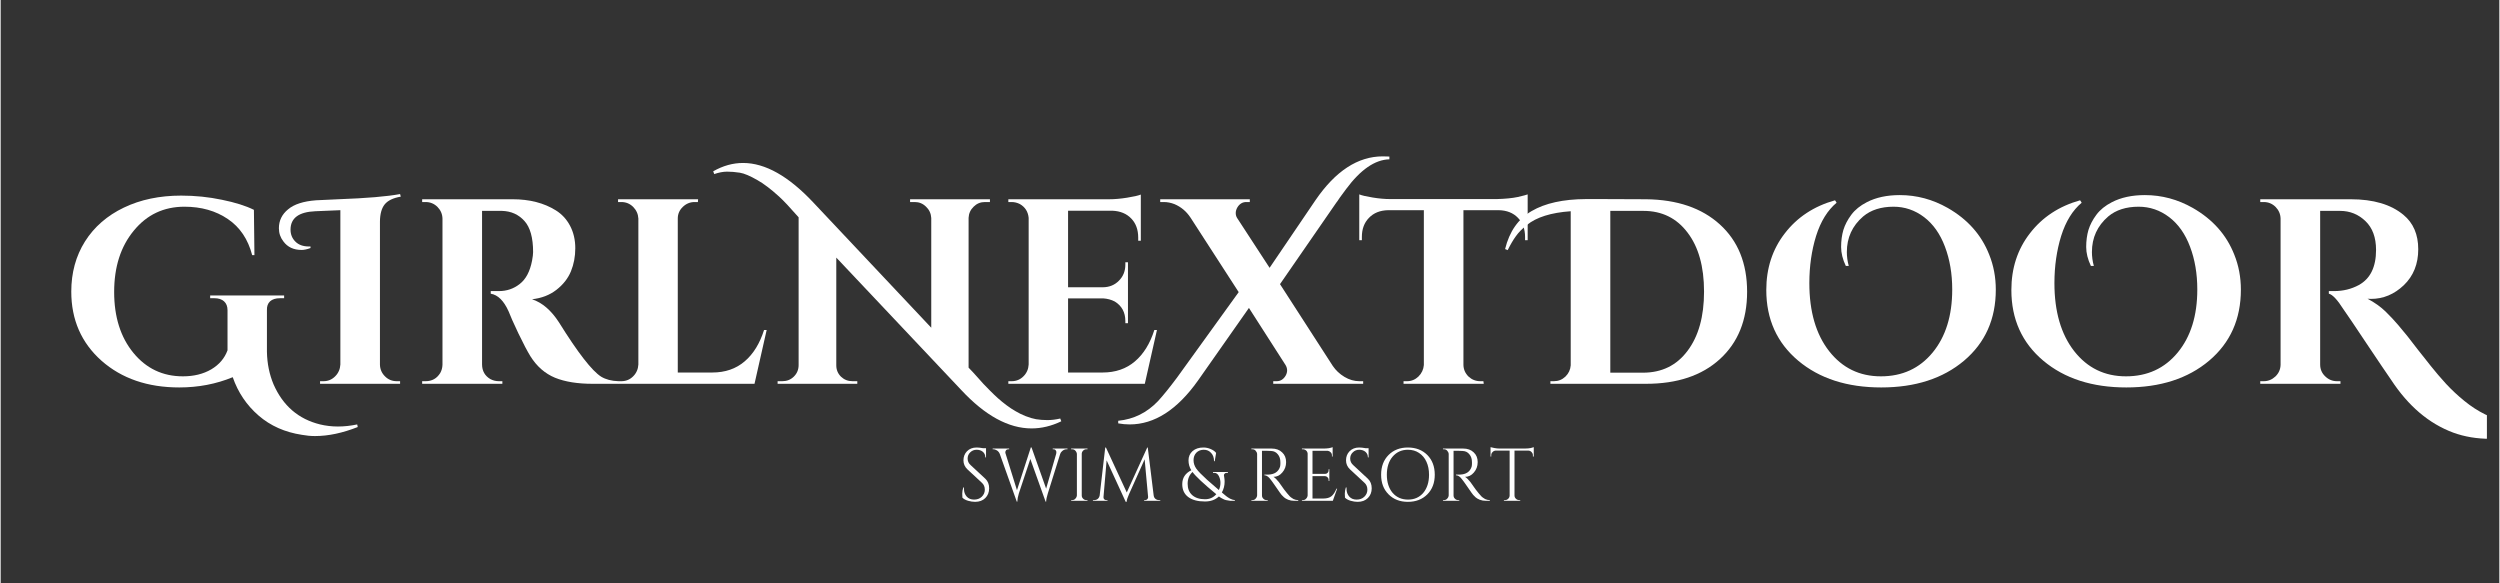 <svg version="1.0" preserveAspectRatio="xMidYMid meet" height="70" viewBox="0 0 224.88 52.5" zoomAndPan="magnify" width="300" xmlns:xlink="http://www.w3.org/1999/xlink" xmlns="http://www.w3.org/2000/svg"><rect x="0" y="0" width="224.88" height="52.5" fill="#333333" stroke="none"/><defs><g></g><clipPath id="68332f235c"><path clip-rule="nonzero" d="M 203 17 L 223.762 17 L 223.762 40 L 203 40 Z M 203 17"></path></clipPath></defs><g fill-opacity="1" fill="#ffffff"><g transform="translate(5.636, 34.542)"><g><path d="M 22.656 4.703 C 22.258 4.703 21.867 4.664 21.484 4.594 C 19.953 4.363 18.648 3.785 17.578 2.859 C 16.504 1.93 15.727 0.781 15.25 -0.594 C 13.758 0.02 12.156 0.328 10.438 0.328 C 7.594 0.328 5.258 -0.473 3.438 -2.078 C 1.625 -3.691 0.719 -5.766 0.719 -8.297 C 0.719 -9.992 1.129 -11.5 1.953 -12.812 C 2.785 -14.125 3.953 -15.141 5.453 -15.859 C 6.953 -16.578 8.672 -16.938 10.609 -16.938 C 11.867 -16.938 13.094 -16.812 14.281 -16.562 C 15.469 -16.32 16.426 -16.02 17.156 -15.656 L 17.203 -11.578 L 17 -11.578 C 16.625 -13.016 15.895 -14.098 14.812 -14.828 C 13.727 -15.566 12.426 -15.938 10.906 -15.938 C 9.039 -15.938 7.52 -15.219 6.344 -13.781 C 5.164 -12.352 4.578 -10.516 4.578 -8.266 C 4.578 -6.016 5.156 -4.188 6.312 -2.781 C 7.469 -1.375 8.953 -0.672 10.766 -0.672 C 11.742 -0.672 12.594 -0.879 13.312 -1.297 C 14.031 -1.723 14.52 -2.297 14.781 -3.016 L 14.781 -6.625 C 14.781 -6.969 14.676 -7.234 14.469 -7.422 C 14.258 -7.609 13.969 -7.703 13.594 -7.703 L 13.219 -7.703 L 13.219 -7.953 L 19.875 -7.953 L 19.875 -7.703 L 19.516 -7.703 C 19.117 -7.703 18.816 -7.609 18.609 -7.422 C 18.41 -7.234 18.316 -6.973 18.328 -6.641 L 18.328 -2.875 C 18.348 -1.82 18.547 -0.848 18.922 0.047 C 19.766 1.973 21.16 3.176 23.109 3.656 C 23.629 3.781 24.164 3.844 24.719 3.844 C 25.281 3.844 25.859 3.781 26.453 3.656 L 26.5 3.891 C 25.133 4.43 23.852 4.703 22.656 4.703 Z M 22.656 4.703"></path></g></g></g><g fill-opacity="1" fill="#ffffff"><g transform="translate(26.057, 34.542)"><g><path d="M 9.594 -0.234 L 9.891 -0.234 L 9.891 0 L 2.688 0 L 2.688 -0.234 L 3 -0.234 C 3.406 -0.234 3.754 -0.379 4.047 -0.672 C 4.336 -0.961 4.492 -1.316 4.516 -1.734 L 4.516 -15.625 L 2.266 -15.531 C 0.773 -15.469 0.031 -14.914 0.031 -13.875 C 0.031 -13.445 0.176 -13.086 0.469 -12.797 C 0.758 -12.504 1.164 -12.359 1.688 -12.359 C 1.738 -12.359 1.785 -12.359 1.828 -12.359 L 1.828 -12.219 C 1.516 -12.102 1.25 -12.047 1.031 -12.047 C 0.312 -12.047 -0.234 -12.301 -0.609 -12.812 C -0.879 -13.156 -1.016 -13.551 -1.016 -14 C -1.016 -14.688 -0.738 -15.254 -0.188 -15.703 C 0.352 -16.16 1.191 -16.43 2.328 -16.516 C 2.535 -16.523 3.203 -16.555 4.328 -16.609 C 6.891 -16.703 8.742 -16.859 9.891 -17.078 L 9.953 -16.844 C 9.266 -16.727 8.781 -16.492 8.5 -16.141 C 8.227 -15.797 8.086 -15.285 8.078 -14.609 L 8.078 -1.734 C 8.086 -1.316 8.238 -0.961 8.531 -0.672 C 8.82 -0.379 9.176 -0.234 9.594 -0.234 Z M 9.594 -0.234"></path></g></g></g><g fill-opacity="1" fill="#ffffff"><g transform="translate(36.872, 34.542)"><g><path d="M 7.547 -15.562 L 6.516 -15.562 C 6.484 -15.562 6.461 -15.562 6.453 -15.562 L 6.453 -1.734 C 6.461 -1.148 6.711 -0.711 7.203 -0.422 C 7.441 -0.297 7.695 -0.234 7.969 -0.234 L 8.281 -0.234 L 8.281 0 L 1.062 0 L 1.062 -0.234 L 1.375 -0.234 C 1.945 -0.234 2.383 -0.477 2.688 -0.969 C 2.812 -1.188 2.879 -1.43 2.891 -1.703 L 2.891 -14.875 C 2.879 -15.281 2.727 -15.629 2.438 -15.922 C 2.145 -16.211 1.789 -16.359 1.375 -16.359 L 1.062 -16.359 L 1.062 -16.609 L 9.203 -16.609 C 10.734 -16.609 12.031 -16.273 13.094 -15.609 C 13.633 -15.273 14.062 -14.812 14.375 -14.219 C 14.688 -13.625 14.844 -12.953 14.844 -12.203 C 14.844 -11.453 14.711 -10.758 14.453 -10.125 C 14.191 -9.488 13.754 -8.93 13.141 -8.453 C 12.535 -7.984 11.805 -7.703 10.953 -7.609 C 11.867 -7.305 12.676 -6.613 13.375 -5.531 C 15.082 -2.789 16.348 -1.16 17.172 -0.641 C 17.586 -0.391 18.102 -0.254 18.719 -0.234 L 18.719 0 L 16.391 0 C 15.047 0 13.922 -0.18 13.016 -0.547 C 12.117 -0.922 11.383 -1.562 10.812 -2.469 C 10.531 -2.926 10.164 -3.617 9.719 -4.547 C 9.281 -5.473 8.988 -6.129 8.844 -6.516 C 8.414 -7.473 7.879 -8.004 7.234 -8.109 L 7.234 -8.344 L 7.969 -8.344 C 8.676 -8.344 9.301 -8.555 9.844 -8.984 C 10.395 -9.41 10.766 -10.109 10.953 -11.078 C 11.016 -11.41 11.047 -11.672 11.047 -11.859 C 11.047 -13.148 10.785 -14.082 10.266 -14.656 C 9.742 -15.238 9.07 -15.539 8.25 -15.562 C 8.094 -15.562 7.859 -15.562 7.547 -15.562 Z M 7.547 -15.562"></path></g></g></g><g fill-opacity="1" fill="#ffffff"><g transform="translate(54.565, 34.542)"><g><path d="M 1.297 -0.234 C 1.711 -0.234 2.066 -0.379 2.359 -0.672 C 2.648 -0.961 2.805 -1.316 2.828 -1.734 L 2.828 -14.875 C 2.805 -15.281 2.648 -15.629 2.359 -15.922 C 2.066 -16.211 1.711 -16.359 1.297 -16.359 L 1 -16.359 L 1 -16.609 L 8.203 -16.609 L 8.188 -16.359 L 7.891 -16.359 C 7.484 -16.359 7.129 -16.211 6.828 -15.922 C 6.523 -15.629 6.375 -15.281 6.375 -14.875 L 6.375 -1.016 L 9.484 -1.016 C 10.641 -1.016 11.609 -1.348 12.391 -2.016 C 13.172 -2.68 13.754 -3.625 14.141 -4.844 L 14.375 -4.844 L 13.281 0 L 1 0 L 1 -0.234 Z M 1.297 -0.234"></path></g></g></g><g fill-opacity="1" fill="#ffffff"><g transform="translate(69.175, 34.542)"><g><path d="M 22.172 2.469 C 22.43 2.625 22.727 2.77 23.062 2.906 C 23.395 3.039 23.711 3.133 24.016 3.188 C 24.328 3.238 24.664 3.266 25.031 3.266 C 25.406 3.266 25.789 3.219 26.188 3.125 L 26.281 3.375 C 25.395 3.801 24.504 4.016 23.609 4.016 C 21.535 4.016 19.426 2.863 17.281 0.562 L 6.031 -11.359 L 6.031 -1.656 C 6.031 -1.258 6.172 -0.922 6.453 -0.641 C 6.742 -0.367 7.086 -0.234 7.484 -0.234 L 7.922 -0.234 L 7.922 0 L 0.75 0 L 0.75 -0.234 L 1.172 -0.234 C 1.578 -0.234 1.922 -0.367 2.203 -0.641 C 2.492 -0.922 2.641 -1.27 2.641 -1.688 L 2.641 -14.984 C 1.867 -15.867 1.285 -16.488 0.891 -16.844 C 0.492 -17.207 0.141 -17.504 -0.172 -17.734 C -0.484 -17.973 -0.781 -18.172 -1.062 -18.328 C -1.727 -18.711 -2.258 -18.938 -2.656 -19 C -3.062 -19.062 -3.441 -19.094 -3.797 -19.094 C -4.148 -19.094 -4.535 -19.02 -4.953 -18.875 L -5.047 -19.125 C -4.172 -19.625 -3.273 -19.875 -2.359 -19.875 C -0.367 -19.875 1.738 -18.688 3.969 -16.312 L 14.578 -5.047 L 14.578 -14.922 C 14.555 -15.328 14.398 -15.664 14.109 -15.938 C 13.828 -16.219 13.488 -16.359 13.094 -16.359 L 12.672 -16.359 L 12.672 -16.609 L 19.859 -16.609 L 19.859 -16.359 L 19.406 -16.359 C 19.008 -16.359 18.672 -16.219 18.391 -15.938 C 18.109 -15.664 17.957 -15.332 17.938 -14.938 L 17.938 -1.453 L 18.312 -1.062 C 18.406 -0.969 18.551 -0.805 18.75 -0.578 C 18.945 -0.348 19.125 -0.148 19.281 0.016 C 19.445 0.18 19.648 0.391 19.891 0.641 C 20.141 0.891 20.367 1.109 20.578 1.297 C 20.797 1.492 21.051 1.703 21.344 1.922 C 21.633 2.141 21.91 2.32 22.172 2.469 Z M 22.172 2.469"></path></g></g></g><g fill-opacity="1" fill="#ffffff"><g transform="translate(89.691, 34.542)"><g><path d="M 1.297 -0.234 C 1.711 -0.234 2.066 -0.379 2.359 -0.672 C 2.648 -0.961 2.805 -1.316 2.828 -1.734 L 2.828 -14.938 C 2.773 -15.488 2.516 -15.898 2.047 -16.172 C 1.805 -16.297 1.555 -16.359 1.297 -16.359 L 1 -16.359 L 1 -16.609 L 10.078 -16.609 C 10.566 -16.609 11.102 -16.656 11.688 -16.75 C 12.281 -16.844 12.691 -16.938 12.922 -17.031 L 12.922 -12.875 L 12.688 -12.875 L 12.688 -13.156 C 12.688 -13.875 12.477 -14.445 12.062 -14.875 C 11.645 -15.312 11.078 -15.547 10.359 -15.578 L 6.375 -15.578 L 6.375 -8.688 L 9.516 -8.688 C 10.098 -8.695 10.578 -8.895 10.953 -9.281 C 11.336 -9.664 11.531 -10.145 11.531 -10.719 L 11.531 -10.938 L 11.766 -10.938 L 11.766 -5.453 L 11.531 -5.453 L 11.531 -5.641 C 11.531 -6.43 11.211 -7.02 10.578 -7.406 C 10.266 -7.57 9.914 -7.664 9.531 -7.688 L 6.375 -7.688 L 6.375 -1.016 L 9.484 -1.016 C 10.641 -1.016 11.609 -1.348 12.391 -2.016 C 13.172 -2.68 13.754 -3.625 14.141 -4.844 L 14.375 -4.844 L 13.281 0 L 1 0 L 1 -0.234 Z M 1.297 -0.234"></path></g></g></g><g fill-opacity="1" fill="#ffffff"><g transform="translate(104.656, 34.542)"><g><path d="M 17.625 -0.234 L 17.969 -0.234 L 17.969 0 L 9.875 0 L 9.875 -0.234 L 10.188 -0.234 C 10.52 -0.234 10.785 -0.395 10.984 -0.719 C 11.078 -0.883 11.125 -1.047 11.125 -1.203 C 11.125 -1.367 11.078 -1.531 10.984 -1.688 L 7.688 -6.828 L 3.094 -0.281 C 1.227 2.344 -0.816 3.656 -3.047 3.656 C -3.379 3.656 -3.723 3.625 -4.078 3.562 L -4.078 3.328 C -2.68 3.191 -1.484 2.598 -0.484 1.547 C -0.016 1.035 0.551 0.332 1.219 -0.562 L 6.766 -8.25 L 2.422 -14.969 C 2.055 -15.52 1.578 -15.922 0.984 -16.172 C 0.66 -16.297 0.344 -16.359 0.031 -16.359 L -0.297 -16.359 L -0.297 -16.609 L 7.766 -16.609 L 7.766 -16.359 L 7.453 -16.359 C 7.117 -16.359 6.852 -16.203 6.656 -15.891 C 6.551 -15.711 6.5 -15.539 6.5 -15.375 C 6.5 -15.207 6.539 -15.055 6.625 -14.922 L 9.547 -10.438 L 13.672 -16.516 C 15.473 -19.148 17.492 -20.469 19.734 -20.469 C 19.93 -20.469 20.129 -20.461 20.328 -20.453 L 20.328 -20.203 C 19.035 -20.172 17.738 -19.281 16.438 -17.531 C 16.25 -17.289 16.062 -17.035 15.875 -16.766 C 15.695 -16.492 15.586 -16.336 15.547 -16.297 L 10.484 -8.969 L 15.234 -1.609 C 15.504 -1.211 15.852 -0.883 16.281 -0.625 C 16.719 -0.363 17.164 -0.234 17.625 -0.234 Z M 17.625 -0.234"></path></g></g></g><g fill-opacity="1" fill="#ffffff"><g transform="translate(121.946, 34.542)"><g><path d="M 9.703 -15.625 L 9.703 -1.703 C 9.711 -1.297 9.863 -0.945 10.156 -0.656 C 10.457 -0.375 10.812 -0.234 11.219 -0.234 L 11.5 -0.234 L 11.531 0 L 4.312 0 L 4.312 -0.234 L 4.625 -0.234 C 5.02 -0.234 5.363 -0.375 5.656 -0.656 C 5.945 -0.945 6.109 -1.289 6.141 -1.688 L 6.141 -15.625 L 2.938 -15.625 C 2.207 -15.613 1.629 -15.383 1.203 -14.938 C 0.773 -14.5 0.562 -13.926 0.562 -13.219 L 0.562 -12.922 L 0.328 -12.922 L 0.328 -17.047 C 0.555 -16.953 0.957 -16.859 1.531 -16.766 C 2.102 -16.672 2.633 -16.625 3.125 -16.625 L 12.688 -16.625 C 13.469 -16.645 14.102 -16.707 14.594 -16.812 C 15.082 -16.926 15.379 -17.004 15.484 -17.047 L 15.484 -12.922 L 15.25 -12.922 L 15.25 -13.219 C 15.25 -13.926 15.035 -14.5 14.609 -14.938 C 14.18 -15.383 13.602 -15.613 12.875 -15.625 Z M 9.703 -15.625"></path></g></g></g><g fill-opacity="1" fill="#ffffff"><g transform="translate(137.742, 34.542)"><g><path d="M 4.922 -16.625 C 5.191 -16.625 5.68 -16.625 6.391 -16.625 C 7.098 -16.625 8.414 -16.617 10.344 -16.609 C 13.145 -16.578 15.359 -15.82 16.984 -14.344 C 18.617 -12.863 19.438 -10.844 19.438 -8.281 C 19.438 -5.727 18.617 -3.707 16.984 -2.219 C 15.359 -0.738 13.145 0 10.344 0 L 1.734 0 L 1.734 -0.234 L 2.047 -0.234 C 2.441 -0.234 2.785 -0.367 3.078 -0.641 C 3.367 -0.922 3.531 -1.258 3.562 -1.656 L 3.562 -15.531 C 1.789 -15.406 0.477 -14.992 -0.375 -14.297 C -0.801 -13.961 -1.133 -13.625 -1.375 -13.281 C -1.625 -12.938 -1.867 -12.52 -2.109 -12.031 L -2.344 -12.125 C -1.957 -13.707 -1.16 -14.848 0.047 -15.547 C 1.254 -16.254 2.879 -16.613 4.922 -16.625 Z M 10.062 -1 C 11.758 -1 13.098 -1.656 14.078 -2.969 C 15.066 -4.281 15.562 -6.055 15.562 -8.297 C 15.562 -10.547 15.066 -12.316 14.078 -13.609 C 13.098 -14.91 11.773 -15.562 10.109 -15.562 C 10.098 -15.562 10.082 -15.562 10.062 -15.562 L 7.125 -15.562 L 7.125 -1 Z M 10.062 -1"></path></g></g></g><g fill-opacity="1" fill="#ffffff"><g transform="translate(158.187, 34.542)"><g><path d="M 7.875 -10.609 C 7.594 -11.203 7.453 -11.77 7.453 -12.312 C 7.453 -12.863 7.52 -13.375 7.656 -13.844 C 7.801 -14.312 8.039 -14.77 8.375 -15.219 C 8.707 -15.664 9.172 -16.039 9.766 -16.344 C 10.586 -16.77 11.578 -16.984 12.734 -16.984 C 14.254 -16.984 15.691 -16.598 17.047 -15.828 C 18.836 -14.805 20.082 -13.406 20.781 -11.625 C 21.176 -10.645 21.375 -9.594 21.375 -8.469 C 21.375 -5.82 20.422 -3.691 18.516 -2.078 C 16.609 -0.473 14.125 0.328 11.062 0.328 C 8 0.328 5.508 -0.473 3.594 -2.078 C 1.676 -3.691 0.719 -5.812 0.719 -8.438 C 0.719 -10.406 1.273 -12.109 2.391 -13.547 C 3.504 -14.992 5.008 -15.984 6.906 -16.516 L 7.047 -16.297 C 6.234 -15.617 5.617 -14.625 5.203 -13.312 C 4.797 -12 4.594 -10.582 4.594 -9.062 C 4.594 -6.5 5.188 -4.457 6.375 -2.938 C 7.562 -1.426 9.113 -0.672 11.031 -0.672 C 12.957 -0.672 14.508 -1.383 15.688 -2.812 C 16.863 -4.238 17.453 -6.129 17.453 -8.484 C 17.453 -9.91 17.234 -11.195 16.797 -12.344 C 16.367 -13.488 15.742 -14.375 14.922 -15 C 14.098 -15.625 13.18 -15.938 12.172 -15.938 C 11.047 -15.938 10.133 -15.645 9.438 -15.062 C 8.457 -14.219 7.969 -13.148 7.969 -11.859 C 7.969 -11.453 8.023 -11.035 8.141 -10.609 Z M 7.875 -10.609"></path></g></g></g><g fill-opacity="1" fill="#ffffff"><g transform="translate(180.244, 34.542)"><g><path d="M 7.875 -10.609 C 7.594 -11.203 7.453 -11.77 7.453 -12.312 C 7.453 -12.863 7.52 -13.375 7.656 -13.844 C 7.801 -14.312 8.039 -14.77 8.375 -15.219 C 8.707 -15.664 9.172 -16.039 9.766 -16.344 C 10.586 -16.77 11.578 -16.984 12.734 -16.984 C 14.254 -16.984 15.691 -16.598 17.047 -15.828 C 18.836 -14.805 20.082 -13.406 20.781 -11.625 C 21.176 -10.645 21.375 -9.594 21.375 -8.469 C 21.375 -5.82 20.422 -3.691 18.516 -2.078 C 16.609 -0.473 14.125 0.328 11.062 0.328 C 8 0.328 5.508 -0.473 3.594 -2.078 C 1.676 -3.691 0.719 -5.812 0.719 -8.438 C 0.719 -10.406 1.273 -12.109 2.391 -13.547 C 3.504 -14.992 5.008 -15.984 6.906 -16.516 L 7.047 -16.297 C 6.234 -15.617 5.617 -14.625 5.203 -13.312 C 4.797 -12 4.594 -10.582 4.594 -9.062 C 4.594 -6.5 5.188 -4.457 6.375 -2.938 C 7.562 -1.426 9.113 -0.672 11.031 -0.672 C 12.957 -0.672 14.508 -1.383 15.688 -2.812 C 16.863 -4.238 17.453 -6.129 17.453 -8.484 C 17.453 -9.91 17.234 -11.195 16.797 -12.344 C 16.367 -13.488 15.742 -14.375 14.922 -15 C 14.098 -15.625 13.18 -15.938 12.172 -15.938 C 11.047 -15.938 10.133 -15.645 9.438 -15.062 C 8.457 -14.219 7.969 -13.148 7.969 -11.859 C 7.969 -11.453 8.023 -11.035 8.141 -10.609 Z M 7.875 -10.609"></path></g></g></g><g clip-path="url(#68332f235c)"><g fill-opacity="1" fill="#ffffff"><g transform="translate(202.301, 34.542)"><g><path d="M 25.734 4.031 C 24.504 4.645 23.191 4.953 21.797 4.953 C 20.566 4.953 19.441 4.766 18.422 4.391 C 16.242 3.578 14.391 2.004 12.859 -0.328 C 12.461 -0.898 11.723 -1.992 10.641 -3.609 C 9.566 -5.223 8.875 -6.25 8.562 -6.688 C 8.008 -7.562 7.566 -8.035 7.234 -8.109 L 7.234 -8.344 C 7.254 -8.344 7.273 -8.344 7.297 -8.344 C 7.316 -8.344 7.344 -8.344 7.375 -8.344 C 7.406 -8.344 7.438 -8.344 7.469 -8.344 C 7.5 -8.344 7.535 -8.344 7.578 -8.344 C 7.629 -8.344 7.672 -8.344 7.703 -8.344 C 8.516 -8.344 9.258 -8.523 9.938 -8.891 C 10.969 -9.461 11.484 -10.516 11.484 -12.047 C 11.484 -13.172 11.164 -14.035 10.531 -14.641 C 9.895 -15.254 9.133 -15.562 8.25 -15.562 L 6.453 -15.562 L 6.453 -1.734 C 6.453 -1.316 6.602 -0.961 6.906 -0.672 C 7.207 -0.379 7.562 -0.234 7.969 -0.234 L 8.281 -0.234 L 8.281 0 L 1.062 0 L 1.062 -0.234 L 1.375 -0.234 C 1.77 -0.234 2.117 -0.375 2.422 -0.656 C 2.723 -0.945 2.879 -1.297 2.891 -1.703 L 2.891 -14.875 C 2.879 -15.281 2.727 -15.629 2.438 -15.922 C 2.145 -16.211 1.789 -16.359 1.375 -16.359 L 1.062 -16.359 L 1.062 -16.609 L 9.203 -16.609 C 11.242 -16.609 12.828 -16.141 13.953 -15.203 C 14.836 -14.473 15.281 -13.441 15.281 -12.109 C 15.281 -10.785 14.848 -9.707 13.984 -8.875 C 13.117 -8.051 12.133 -7.641 11.031 -7.641 C 10.938 -7.641 10.832 -7.645 10.719 -7.656 C 11.363 -7.312 11.906 -6.926 12.344 -6.5 C 12.781 -6.07 13.16 -5.664 13.484 -5.281 C 13.805 -4.906 14.082 -4.57 14.312 -4.281 C 14.539 -3.988 14.844 -3.598 15.219 -3.109 C 15.602 -2.629 16 -2.129 16.406 -1.609 C 16.82 -1.086 17.281 -0.551 17.781 0 C 18.281 0.539 18.832 1.055 19.438 1.547 C 20.039 2.035 20.66 2.438 21.297 2.75 C 22.641 3.426 24.117 3.773 25.734 3.797 Z M 25.734 4.031"></path></g></g></g></g><g fill-opacity="1" fill="#ffffff"><g transform="translate(86.151, 45.072)"><g><path d="M 0.406 -0.281 C 0.395 -0.344 0.391 -0.461 0.391 -0.641 C 0.391 -0.816 0.422 -1.004 0.484 -1.203 L 0.547 -1.203 C 0.547 -1.16 0.547 -1.113 0.547 -1.062 C 0.547 -0.789 0.629 -0.562 0.797 -0.375 C 0.961 -0.195 1.18 -0.109 1.453 -0.109 C 1.734 -0.109 1.961 -0.191 2.141 -0.359 C 2.328 -0.535 2.422 -0.75 2.422 -1 C 2.422 -1.258 2.332 -1.469 2.156 -1.625 L 0.859 -2.828 C 0.617 -3.055 0.5 -3.328 0.5 -3.641 C 0.5 -3.961 0.602 -4.234 0.812 -4.453 C 1.031 -4.68 1.32 -4.797 1.688 -4.797 C 1.852 -4.797 2.047 -4.773 2.266 -4.734 L 2.531 -4.734 L 2.531 -3.906 L 2.469 -3.906 C 2.469 -4.113 2.395 -4.281 2.25 -4.406 C 2.102 -4.531 1.914 -4.594 1.688 -4.594 C 1.457 -4.594 1.266 -4.516 1.109 -4.359 C 0.953 -4.211 0.875 -4.023 0.875 -3.797 C 0.875 -3.566 0.969 -3.367 1.156 -3.203 L 2.469 -1.984 C 2.695 -1.773 2.812 -1.488 2.812 -1.125 C 2.812 -0.77 2.695 -0.477 2.469 -0.25 C 2.238 -0.02 1.93 0.094 1.547 0.094 C 1.348 0.094 1.141 0.062 0.922 0 C 0.703 -0.062 0.531 -0.156 0.406 -0.281 Z M 0.406 -0.281"></path></g></g></g><g fill-opacity="1" fill="#ffffff"><g transform="translate(89.342, 45.072)"><g><path d="M 6.672 -4.641 L 6.609 -4.641 C 6.441 -4.641 6.297 -4.578 6.172 -4.453 C 6.098 -4.391 6.047 -4.312 6.016 -4.219 L 4.906 -0.672 C 4.812 -0.379 4.758 -0.129 4.75 0.078 L 4.703 0.078 L 3.328 -3.766 L 2.297 -0.672 C 2.211 -0.391 2.164 -0.141 2.156 0.078 L 2.109 0.078 L 0.578 -4.219 C 0.523 -4.352 0.441 -4.457 0.328 -4.531 C 0.211 -4.602 0.098 -4.641 -0.016 -4.641 L -0.062 -4.641 L -0.062 -4.703 L 1.422 -4.703 L 1.422 -4.641 L 1.359 -4.641 C 1.266 -4.641 1.191 -4.609 1.141 -4.547 C 1.098 -4.484 1.078 -4.426 1.078 -4.375 C 1.078 -4.32 1.086 -4.27 1.109 -4.219 L 2.125 -0.953 L 3.375 -4.812 L 3.438 -4.797 L 4.75 -1.094 L 5.656 -4.234 C 5.664 -4.285 5.672 -4.336 5.672 -4.391 C 5.672 -4.441 5.648 -4.492 5.609 -4.547 C 5.566 -4.609 5.5 -4.641 5.406 -4.641 L 5.344 -4.641 L 5.344 -4.703 L 6.672 -4.703 Z M 6.672 -4.641"></path></g></g></g><g fill-opacity="1" fill="#ffffff"><g transform="translate(95.938, 45.072)"><g><path d="M 0.484 -0.062 C 0.609 -0.062 0.707 -0.102 0.781 -0.188 C 0.863 -0.27 0.91 -0.367 0.922 -0.484 L 0.922 -4.219 C 0.91 -4.332 0.863 -4.43 0.781 -4.516 C 0.707 -4.598 0.609 -4.641 0.484 -4.641 L 0.406 -4.641 L 0.406 -4.703 L 1.875 -4.703 L 1.875 -4.641 L 1.781 -4.641 C 1.664 -4.641 1.566 -4.598 1.484 -4.516 C 1.398 -4.43 1.359 -4.332 1.359 -4.219 L 1.359 -0.484 C 1.359 -0.367 1.398 -0.27 1.484 -0.188 C 1.566 -0.102 1.664 -0.062 1.781 -0.062 L 1.875 -0.062 L 1.875 0 L 0.406 0 L 0.406 -0.062 Z M 0.484 -0.062"></path></g></g></g><g fill-opacity="1" fill="#ffffff"><g transform="translate(98.208, 45.072)"><g><path d="M 6.047 -0.062 L 6.156 -0.062 L 6.156 0 L 4.703 0 L 4.703 -0.062 L 4.797 -0.062 C 4.867 -0.062 4.93 -0.086 4.984 -0.141 C 5.047 -0.203 5.07 -0.27 5.062 -0.344 L 4.75 -3.734 L 3.344 -0.594 C 3.219 -0.32 3.145 -0.094 3.125 0.094 L 3.047 0.094 L 1.328 -3.641 L 1.047 -0.344 C 1.035 -0.27 1.055 -0.203 1.109 -0.141 C 1.16 -0.086 1.223 -0.062 1.297 -0.062 L 1.406 -0.062 L 1.406 0 L 0.094 0 L 0.094 -0.062 L 0.203 -0.062 C 0.328 -0.062 0.438 -0.098 0.531 -0.172 C 0.625 -0.254 0.68 -0.359 0.703 -0.484 L 1.203 -4.797 L 1.266 -4.797 L 3.141 -0.75 L 4.984 -4.797 L 5.031 -4.797 L 5.562 -0.484 C 5.582 -0.305 5.672 -0.18 5.828 -0.109 C 5.891 -0.078 5.961 -0.062 6.047 -0.062 Z M 6.047 -0.062"></path></g></g></g><g fill-opacity="1" fill="#ffffff"><g transform="translate(104.461, 45.072)"><g></g></g></g><g fill-opacity="1" fill="#ffffff"><g transform="translate(106.14, 45.072)"><g><path d="M 4.219 -2.516 C 4.125 -2.516 4.055 -2.488 4.016 -2.438 C 3.973 -2.395 3.953 -2.352 3.953 -2.312 C 3.953 -2.27 3.961 -2.195 3.984 -2.094 C 4.004 -2 4.016 -1.875 4.016 -1.719 C 4.016 -1.363 3.93 -1.039 3.766 -0.75 C 3.93 -0.602 4.062 -0.492 4.156 -0.422 C 4.25 -0.348 4.367 -0.27 4.516 -0.188 C 4.672 -0.113 4.812 -0.07 4.938 -0.062 L 4.938 0 C 4.938 0 4.898 0 4.828 0 C 4.766 0 4.719 0 4.688 0 C 4.656 0 4.598 0 4.516 0 C 4.441 -0.008 4.379 -0.02 4.328 -0.031 C 4.285 -0.039 4.223 -0.051 4.141 -0.062 C 4.055 -0.082 3.984 -0.109 3.922 -0.141 C 3.766 -0.211 3.625 -0.297 3.5 -0.391 C 3.176 -0.086 2.758 0.062 2.25 0.062 C 1.602 0.062 1.098 -0.07 0.734 -0.344 C 0.379 -0.613 0.203 -1 0.203 -1.5 C 0.203 -2.062 0.473 -2.477 1.016 -2.75 C 0.848 -3.02 0.766 -3.316 0.766 -3.641 C 0.766 -3.973 0.883 -4.25 1.125 -4.469 C 1.375 -4.688 1.703 -4.797 2.109 -4.797 C 2.336 -4.797 2.555 -4.75 2.766 -4.656 C 2.973 -4.57 3.133 -4.457 3.25 -4.312 L 3.125 -3.562 L 3.062 -3.562 C 3.062 -3.883 2.973 -4.133 2.797 -4.312 C 2.629 -4.5 2.41 -4.594 2.141 -4.594 C 1.867 -4.594 1.645 -4.504 1.469 -4.328 C 1.301 -4.148 1.219 -3.926 1.219 -3.656 C 1.219 -3.383 1.301 -3.129 1.469 -2.891 C 1.633 -2.66 1.957 -2.328 2.438 -1.891 C 2.926 -1.461 3.281 -1.156 3.5 -0.969 C 3.594 -1.176 3.641 -1.391 3.641 -1.609 C 3.641 -1.828 3.594 -2.031 3.5 -2.219 C 3.406 -2.414 3.266 -2.516 3.078 -2.516 L 2.969 -2.516 L 2.969 -2.594 L 4.312 -2.594 L 4.312 -2.516 Z M 3.266 -0.594 C 2.117 -1.539 1.406 -2.207 1.125 -2.594 C 0.832 -2.32 0.688 -1.969 0.688 -1.531 C 0.688 -1.102 0.82 -0.766 1.094 -0.516 C 1.375 -0.266 1.758 -0.141 2.25 -0.141 C 2.664 -0.141 3.004 -0.289 3.266 -0.594 Z M 3.266 -0.594"></path></g></g></g><g fill-opacity="1" fill="#ffffff"><g transform="translate(110.479, 45.072)"><g></g></g></g><g fill-opacity="1" fill="#ffffff"><g transform="translate(112.159, 45.072)"><g><path d="M 1.781 -4.5 L 1.359 -4.5 L 1.359 -0.484 C 1.359 -0.367 1.398 -0.27 1.484 -0.188 C 1.566 -0.102 1.664 -0.062 1.781 -0.062 L 1.875 -0.062 L 1.875 0 L 0.406 0 L 0.406 -0.062 L 0.484 -0.062 C 0.609 -0.062 0.707 -0.102 0.781 -0.188 C 0.863 -0.27 0.91 -0.367 0.922 -0.484 L 0.922 -4.219 C 0.91 -4.332 0.863 -4.43 0.781 -4.516 C 0.707 -4.598 0.609 -4.641 0.484 -4.641 L 0.406 -4.641 L 0.406 -4.703 L 2.219 -4.703 C 2.625 -4.703 2.941 -4.586 3.172 -4.359 C 3.41 -4.141 3.531 -3.848 3.531 -3.484 C 3.531 -3.117 3.414 -2.805 3.188 -2.547 C 2.969 -2.285 2.703 -2.156 2.391 -2.156 C 2.453 -2.125 2.531 -2.062 2.625 -1.969 C 2.719 -1.875 2.801 -1.781 2.875 -1.688 C 3.258 -1.133 3.508 -0.797 3.625 -0.672 C 3.738 -0.547 3.816 -0.457 3.859 -0.406 C 3.91 -0.352 3.969 -0.305 4.031 -0.266 C 4.094 -0.223 4.148 -0.188 4.203 -0.156 C 4.336 -0.094 4.477 -0.062 4.625 -0.062 L 4.625 0 L 4.25 0 C 4.062 0 3.883 -0.031 3.719 -0.094 C 3.551 -0.164 3.426 -0.238 3.344 -0.312 C 3.258 -0.395 3.188 -0.469 3.125 -0.531 C 3.062 -0.602 2.895 -0.836 2.625 -1.234 C 2.352 -1.629 2.191 -1.852 2.141 -1.906 C 2.098 -1.957 2.055 -2.008 2.016 -2.062 C 1.867 -2.219 1.723 -2.297 1.578 -2.297 L 1.578 -2.359 C 1.609 -2.359 1.656 -2.359 1.719 -2.359 C 1.781 -2.359 1.852 -2.359 1.938 -2.359 C 2.488 -2.379 2.836 -2.613 2.984 -3.062 C 3.004 -3.156 3.016 -3.238 3.016 -3.312 C 3.016 -3.395 3.016 -3.445 3.016 -3.469 C 3.016 -3.77 2.938 -4.008 2.781 -4.188 C 2.633 -4.375 2.438 -4.473 2.188 -4.484 C 2.082 -4.492 1.945 -4.5 1.781 -4.5 Z M 1.781 -4.5"></path></g></g></g><g fill-opacity="1" fill="#ffffff"><g transform="translate(116.706, 45.072)"><g><path d="M 0.484 -0.062 C 0.609 -0.062 0.707 -0.102 0.781 -0.188 C 0.863 -0.27 0.91 -0.367 0.922 -0.484 L 0.922 -4.25 C 0.91 -4.363 0.863 -4.457 0.781 -4.531 C 0.695 -4.602 0.598 -4.641 0.484 -4.641 L 0.406 -4.641 L 0.406 -4.703 L 2.375 -4.703 C 2.508 -4.703 2.66 -4.711 2.828 -4.734 C 2.992 -4.766 3.109 -4.797 3.172 -4.828 L 3.172 -3.984 L 3.109 -3.984 L 3.109 -4.094 C 3.109 -4.207 3.066 -4.301 2.984 -4.375 C 2.91 -4.445 2.828 -4.488 2.734 -4.5 L 1.359 -4.5 L 1.359 -2.422 L 2.5 -2.422 C 2.582 -2.422 2.656 -2.453 2.719 -2.516 C 2.781 -2.578 2.812 -2.656 2.812 -2.75 L 2.812 -2.844 L 2.875 -2.844 L 2.875 -1.781 L 2.812 -1.781 L 2.812 -1.891 C 2.812 -1.973 2.781 -2.047 2.719 -2.109 C 2.664 -2.172 2.594 -2.207 2.5 -2.219 L 1.359 -2.219 L 1.359 -0.203 L 2.312 -0.203 C 2.645 -0.203 2.898 -0.273 3.078 -0.422 C 3.254 -0.578 3.398 -0.801 3.516 -1.094 L 3.578 -1.094 L 3.188 0 L 0.406 0 L 0.406 -0.062 Z M 0.484 -0.062"></path></g></g></g><g fill-opacity="1" fill="#ffffff"><g transform="translate(120.582, 45.072)"><g><path d="M 0.406 -0.281 C 0.395 -0.344 0.391 -0.461 0.391 -0.641 C 0.391 -0.816 0.422 -1.004 0.484 -1.203 L 0.547 -1.203 C 0.547 -1.16 0.547 -1.113 0.547 -1.062 C 0.547 -0.789 0.629 -0.562 0.797 -0.375 C 0.961 -0.195 1.18 -0.109 1.453 -0.109 C 1.734 -0.109 1.961 -0.191 2.141 -0.359 C 2.328 -0.535 2.422 -0.75 2.422 -1 C 2.422 -1.258 2.332 -1.469 2.156 -1.625 L 0.859 -2.828 C 0.617 -3.055 0.5 -3.328 0.5 -3.641 C 0.5 -3.961 0.602 -4.234 0.812 -4.453 C 1.031 -4.68 1.32 -4.797 1.688 -4.797 C 1.852 -4.797 2.047 -4.773 2.266 -4.734 L 2.531 -4.734 L 2.531 -3.906 L 2.469 -3.906 C 2.469 -4.113 2.395 -4.281 2.25 -4.406 C 2.102 -4.531 1.914 -4.594 1.688 -4.594 C 1.457 -4.594 1.266 -4.516 1.109 -4.359 C 0.953 -4.211 0.875 -4.023 0.875 -3.797 C 0.875 -3.566 0.969 -3.367 1.156 -3.203 L 2.469 -1.984 C 2.695 -1.773 2.812 -1.488 2.812 -1.125 C 2.812 -0.77 2.695 -0.477 2.469 -0.25 C 2.238 -0.02 1.93 0.094 1.547 0.094 C 1.348 0.094 1.141 0.062 0.922 0 C 0.703 -0.062 0.531 -0.156 0.406 -0.281 Z M 0.406 -0.281"></path></g></g></g><g fill-opacity="1" fill="#ffffff"><g transform="translate(123.772, 45.072)"><g><path d="M 1.141 -4.125 C 1.586 -4.57 2.164 -4.797 2.875 -4.797 C 3.594 -4.797 4.176 -4.57 4.625 -4.125 C 5.07 -3.676 5.297 -3.082 5.297 -2.344 C 5.297 -1.613 5.07 -1.023 4.625 -0.578 C 4.176 -0.129 3.594 0.094 2.875 0.094 C 2.164 0.094 1.586 -0.129 1.141 -0.578 C 0.691 -1.023 0.469 -1.613 0.469 -2.344 C 0.469 -3.082 0.691 -3.676 1.141 -4.125 Z M 1.5 -0.719 C 1.852 -0.312 2.316 -0.109 2.891 -0.109 C 3.461 -0.109 3.922 -0.312 4.266 -0.719 C 4.609 -1.133 4.781 -1.676 4.781 -2.344 C 4.781 -2.789 4.703 -3.18 4.547 -3.516 C 4.391 -3.859 4.164 -4.125 3.875 -4.312 C 3.594 -4.5 3.258 -4.594 2.875 -4.594 C 2.312 -4.594 1.852 -4.383 1.5 -3.969 C 1.156 -3.562 0.984 -3.02 0.984 -2.344 C 0.984 -1.676 1.156 -1.133 1.5 -0.719 Z M 1.5 -0.719"></path></g></g></g><g fill-opacity="1" fill="#ffffff"><g transform="translate(129.401, 45.072)"><g><path d="M 1.781 -4.5 L 1.359 -4.5 L 1.359 -0.484 C 1.359 -0.367 1.398 -0.27 1.484 -0.188 C 1.566 -0.102 1.664 -0.062 1.781 -0.062 L 1.875 -0.062 L 1.875 0 L 0.406 0 L 0.406 -0.062 L 0.484 -0.062 C 0.609 -0.062 0.707 -0.102 0.781 -0.188 C 0.863 -0.27 0.91 -0.367 0.922 -0.484 L 0.922 -4.219 C 0.91 -4.332 0.863 -4.43 0.781 -4.516 C 0.707 -4.598 0.609 -4.641 0.484 -4.641 L 0.406 -4.641 L 0.406 -4.703 L 2.219 -4.703 C 2.625 -4.703 2.941 -4.586 3.172 -4.359 C 3.41 -4.141 3.531 -3.848 3.531 -3.484 C 3.531 -3.117 3.414 -2.805 3.188 -2.547 C 2.969 -2.285 2.703 -2.156 2.391 -2.156 C 2.453 -2.125 2.531 -2.062 2.625 -1.969 C 2.719 -1.875 2.801 -1.781 2.875 -1.688 C 3.258 -1.133 3.508 -0.797 3.625 -0.672 C 3.738 -0.547 3.816 -0.457 3.859 -0.406 C 3.91 -0.352 3.969 -0.305 4.031 -0.266 C 4.094 -0.223 4.148 -0.188 4.203 -0.156 C 4.336 -0.094 4.477 -0.062 4.625 -0.062 L 4.625 0 L 4.25 0 C 4.062 0 3.883 -0.031 3.719 -0.094 C 3.551 -0.164 3.426 -0.238 3.344 -0.312 C 3.258 -0.395 3.188 -0.469 3.125 -0.531 C 3.062 -0.602 2.895 -0.836 2.625 -1.234 C 2.352 -1.629 2.191 -1.852 2.141 -1.906 C 2.098 -1.957 2.055 -2.008 2.016 -2.062 C 1.867 -2.219 1.723 -2.297 1.578 -2.297 L 1.578 -2.359 C 1.609 -2.359 1.656 -2.359 1.719 -2.359 C 1.781 -2.359 1.852 -2.359 1.938 -2.359 C 2.488 -2.379 2.836 -2.613 2.984 -3.062 C 3.004 -3.156 3.016 -3.238 3.016 -3.312 C 3.016 -3.395 3.016 -3.445 3.016 -3.469 C 3.016 -3.77 2.938 -4.008 2.781 -4.188 C 2.633 -4.375 2.438 -4.473 2.188 -4.484 C 2.082 -4.492 1.945 -4.5 1.781 -4.5 Z M 1.781 -4.5"></path></g></g></g><g fill-opacity="1" fill="#ffffff"><g transform="translate(133.948, 45.072)"><g><path d="M 3.953 -4.109 C 3.953 -4.211 3.914 -4.301 3.844 -4.375 C 3.77 -4.457 3.68 -4.504 3.578 -4.516 L 2.297 -4.516 L 2.297 -0.484 C 2.297 -0.367 2.336 -0.27 2.422 -0.188 C 2.504 -0.102 2.609 -0.062 2.734 -0.062 L 2.812 -0.062 L 2.812 0 L 1.344 0 L 1.344 -0.062 L 1.438 -0.062 C 1.551 -0.062 1.648 -0.102 1.734 -0.188 C 1.816 -0.27 1.859 -0.367 1.859 -0.484 L 1.859 -4.516 L 0.578 -4.516 C 0.473 -4.504 0.383 -4.457 0.312 -4.375 C 0.238 -4.301 0.203 -4.211 0.203 -4.109 L 0.203 -3.984 L 0.141 -3.984 L 0.141 -4.828 C 0.203 -4.805 0.316 -4.781 0.484 -4.75 C 0.648 -4.719 0.801 -4.703 0.938 -4.703 L 3.219 -4.703 C 3.438 -4.703 3.617 -4.719 3.766 -4.75 C 3.91 -4.789 4 -4.816 4.031 -4.828 L 4.031 -3.984 L 3.953 -3.984 Z M 3.953 -4.109"></path></g></g></g><g fill-opacity="1" fill="#ffffff"><g transform="translate(138.101, 45.072)"><g></g></g></g></svg>